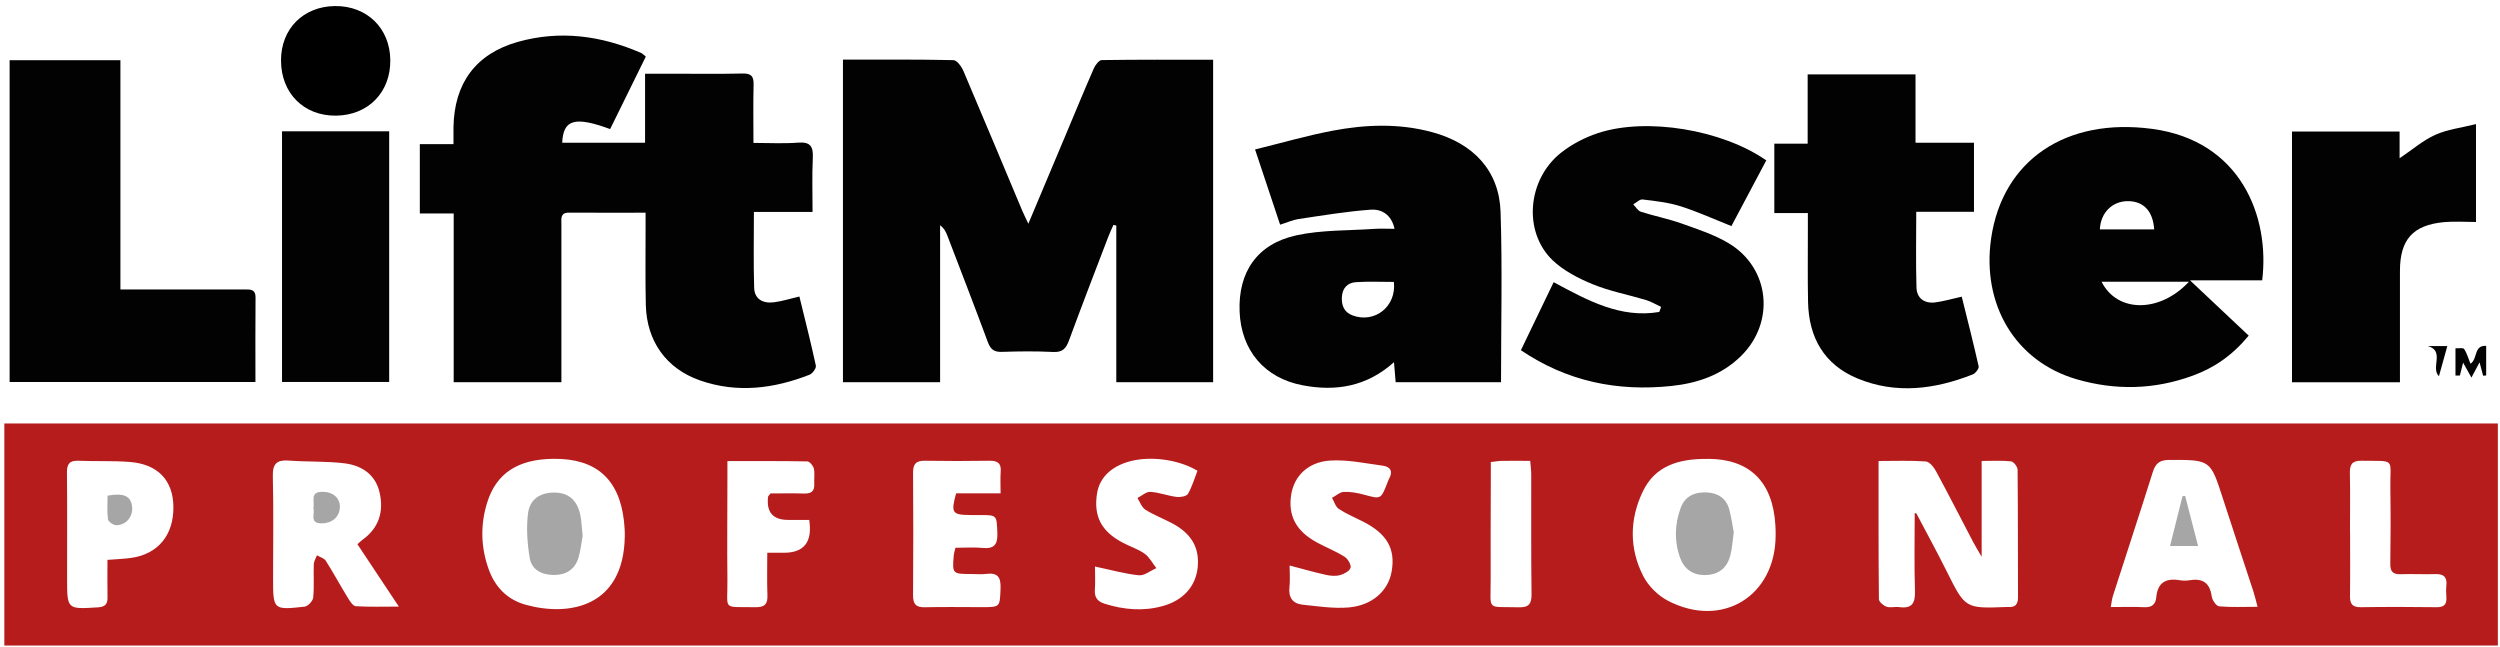 <svg xmlns="http://www.w3.org/2000/svg" width="143" height="37" viewBox="0 0 143 37" fill="none"><path d="M0.248 36.924V24.221H142.877V36.924H0.248ZM113.351 31.847C113.121 31.449 112.981 31.228 112.862 30.998C112.156 29.649 111.464 28.294 110.74 26.954C110.615 26.721 110.367 26.41 110.155 26.396C109.283 26.332 108.402 26.369 107.454 26.369C107.454 29.071 107.445 31.67 107.474 34.269C107.474 34.421 107.727 34.642 107.908 34.703C108.126 34.778 108.396 34.694 108.637 34.726C109.37 34.828 109.556 34.496 109.536 33.807C109.489 32.318 109.521 30.83 109.521 29.344C109.548 29.355 109.614 29.358 109.629 29.39C110.202 30.475 110.789 31.557 111.339 32.653C112.412 34.807 112.403 34.813 114.781 34.72C114.804 34.72 114.831 34.72 114.854 34.72C115.258 34.755 115.433 34.578 115.43 34.165C115.421 31.731 115.43 29.3 115.406 26.867C115.406 26.698 115.177 26.404 115.031 26.39C114.505 26.332 113.967 26.366 113.351 26.366V31.845V31.847ZM97.702 26.25C95.998 26.227 94.663 26.657 93.966 28.12C93.207 29.707 93.189 31.382 93.995 32.952C94.288 33.525 94.844 34.075 95.416 34.368C98.513 35.973 101.557 34.095 101.566 30.629C101.566 30.431 101.566 30.236 101.552 30.039C101.403 27.527 100.048 26.25 97.699 26.247L97.702 26.25ZM31.667 26.244C29.632 26.262 28.387 27.064 27.864 28.754C27.466 30.036 27.503 31.33 27.963 32.589C28.329 33.592 29.024 34.301 30.068 34.592C32.563 35.284 35.677 34.72 35.738 30.681C35.744 30.388 35.723 30.091 35.691 29.8C35.418 27.393 34.089 26.221 31.664 26.244H31.667ZM20.444 31.132C20.569 31.019 20.636 30.946 20.714 30.891C21.671 30.213 21.965 29.271 21.712 28.172C21.473 27.125 20.676 26.619 19.691 26.5C18.647 26.375 17.586 26.425 16.536 26.346C15.844 26.294 15.588 26.509 15.606 27.239C15.652 29.178 15.62 31.118 15.62 33.057C15.62 34.886 15.62 34.9 17.426 34.7C17.612 34.679 17.894 34.38 17.914 34.185C17.978 33.554 17.926 32.912 17.949 32.272C17.955 32.1 18.068 31.932 18.129 31.763C18.304 31.865 18.542 31.929 18.638 32.08C19.083 32.784 19.481 33.519 19.918 34.232C20.025 34.409 20.2 34.668 20.357 34.676C21.121 34.723 21.889 34.697 22.814 34.697C21.965 33.42 21.223 32.301 20.444 31.129V31.132ZM129.133 34.709C129.034 34.339 128.976 34.083 128.895 33.833C128.316 32.06 127.723 30.292 127.15 28.515C126.432 26.288 126.441 26.303 124.083 26.308C123.542 26.308 123.301 26.494 123.141 26.997C122.396 29.364 121.62 31.719 120.861 34.08C120.803 34.258 120.788 34.447 120.736 34.723C121.425 34.723 122.036 34.7 122.643 34.732C123.08 34.755 123.303 34.572 123.338 34.168C123.414 33.322 123.888 33.057 124.673 33.188C124.865 33.22 125.068 33.22 125.26 33.188C126.008 33.066 126.406 33.351 126.511 34.118C126.54 34.331 126.772 34.668 126.935 34.682C127.633 34.746 128.337 34.709 129.133 34.709ZM6.144 32.025C6.685 31.981 7.101 31.97 7.511 31.911C9.049 31.69 9.939 30.597 9.918 28.98C9.898 27.48 9.037 26.555 7.438 26.425C6.461 26.346 5.473 26.398 4.493 26.355C3.963 26.332 3.824 26.55 3.83 27.047C3.85 29.062 3.836 31.077 3.838 33.092C3.838 34.865 3.838 34.851 5.603 34.74C6.025 34.714 6.159 34.548 6.15 34.153C6.135 33.47 6.147 32.786 6.147 32.031L6.144 32.025ZM62.633 32.406C62.633 32.859 62.657 33.295 62.627 33.726C62.595 34.165 62.767 34.4 63.186 34.534C64.291 34.88 65.401 34.976 66.521 34.662C67.69 34.336 68.396 33.531 68.507 32.461C68.623 31.327 68.149 30.507 67.018 29.917C66.518 29.655 65.986 29.451 65.512 29.152C65.305 29.021 65.207 28.713 65.061 28.486C65.308 28.361 65.561 28.12 65.8 28.134C66.306 28.166 66.8 28.361 67.306 28.425C67.518 28.451 67.87 28.39 67.951 28.248C68.19 27.835 68.326 27.361 68.495 26.928C67.512 26.337 66.07 26.105 64.93 26.32C63.697 26.553 62.907 27.239 62.752 28.216C62.543 29.527 62.991 30.396 64.227 31.045C64.639 31.263 65.099 31.405 65.474 31.673C65.75 31.871 65.925 32.217 66.143 32.496C65.811 32.641 65.462 32.935 65.148 32.906C64.355 32.827 63.572 32.603 62.633 32.406ZM73.766 32.356C73.766 32.795 73.801 33.182 73.758 33.56C73.688 34.162 73.926 34.528 74.517 34.589C75.389 34.679 76.273 34.819 77.136 34.746C78.497 34.633 79.41 33.793 79.602 32.688C79.832 31.388 79.329 30.521 77.945 29.824C77.485 29.591 77.003 29.39 76.578 29.108C76.392 28.986 76.317 28.693 76.191 28.477C76.415 28.358 76.633 28.149 76.86 28.137C77.244 28.12 77.645 28.192 78.017 28.294C78.983 28.556 78.98 28.57 79.343 27.657C79.381 27.567 79.404 27.468 79.454 27.384C79.698 26.965 79.524 26.698 79.108 26.64C78.096 26.503 77.07 26.279 76.066 26.346C74.81 26.43 74.025 27.245 73.859 28.277C73.662 29.492 74.133 30.385 75.342 31.036C75.86 31.315 76.412 31.533 76.91 31.847C77.096 31.964 77.299 32.307 77.253 32.475C77.2 32.661 76.883 32.833 76.651 32.897C76.401 32.964 76.107 32.941 75.848 32.883C75.185 32.737 74.534 32.548 73.766 32.347V32.356ZM57.234 28.219C57.234 27.75 57.211 27.364 57.24 26.98C57.28 26.483 57.051 26.349 56.591 26.355C55.364 26.375 54.134 26.375 52.907 26.355C52.395 26.346 52.224 26.538 52.227 27.044C52.244 29.376 52.244 31.711 52.227 34.045C52.224 34.551 52.39 34.749 52.907 34.735C53.986 34.709 55.068 34.729 56.149 34.729C57.222 34.729 57.187 34.729 57.231 33.665C57.257 33.025 57.077 32.743 56.411 32.827C56.12 32.865 55.824 32.833 55.527 32.833C54.48 32.833 54.463 32.813 54.556 31.751C54.568 31.635 54.608 31.519 54.652 31.333C55.172 31.333 55.69 31.292 56.193 31.341C56.894 31.414 57.077 31.118 57.048 30.46C57.004 29.463 57.042 29.46 56.027 29.46C55.856 29.46 55.684 29.46 55.513 29.46C54.46 29.451 54.381 29.344 54.69 28.219H57.234ZM41.608 26.372C41.608 26.759 41.608 27.05 41.608 27.341C41.608 29.283 41.585 31.225 41.608 33.167C41.632 34.959 41.259 34.697 43.228 34.732C43.754 34.74 43.917 34.537 43.897 34.04C43.867 33.263 43.888 32.484 43.888 31.618C44.289 31.618 44.577 31.618 44.868 31.618C46.008 31.608 46.48 30.982 46.287 29.739C45.9 29.739 45.493 29.739 45.083 29.739C44.211 29.739 43.828 29.297 43.934 28.413C43.94 28.373 43.99 28.338 44.074 28.224C44.679 28.224 45.339 28.21 46.002 28.23C46.406 28.242 46.598 28.094 46.575 27.678C46.56 27.384 46.615 27.079 46.551 26.797C46.516 26.637 46.31 26.396 46.176 26.393C44.685 26.364 43.19 26.375 41.605 26.375L41.608 26.372ZM134.425 30.452C134.425 31.655 134.437 32.859 134.419 34.066C134.413 34.517 134.53 34.74 135.036 34.732C136.487 34.709 137.935 34.714 139.385 34.732C139.807 34.737 139.961 34.56 139.932 34.159C139.918 33.938 139.909 33.714 139.932 33.496C139.984 33.019 139.792 32.824 139.31 32.839C138.647 32.859 137.981 32.821 137.318 32.845C136.87 32.859 136.716 32.688 136.725 32.243C136.745 30.818 136.751 29.39 136.728 27.966C136.699 26.154 137.091 26.39 135.068 26.355C134.527 26.346 134.405 26.585 134.413 27.064C134.437 28.195 134.419 29.326 134.419 30.455L134.425 30.452ZM85.275 26.43C85.275 26.727 85.275 26.992 85.275 27.256C85.272 29.219 85.257 31.179 85.266 33.141C85.275 34.982 84.99 34.685 86.859 34.737C87.438 34.755 87.612 34.557 87.604 33.976C87.572 31.696 87.592 29.417 87.586 27.134C87.586 26.901 87.552 26.669 87.528 26.361C86.947 26.361 86.438 26.355 85.926 26.361C85.734 26.364 85.545 26.398 85.275 26.428V26.43Z" fill="#B71C1C"></path><path d="M48.214 3.411C50.366 3.411 52.451 3.393 54.538 3.44C54.739 3.446 55.004 3.812 55.111 4.068C56.239 6.711 57.344 9.369 58.458 12.017C58.548 12.233 58.656 12.442 58.821 12.797C59.574 11.008 60.266 9.363 60.958 7.717C61.49 6.449 62.014 5.176 62.566 3.914C62.651 3.719 62.863 3.44 63.017 3.437C65.125 3.405 67.233 3.417 69.391 3.417V21.86H63.852V12.901C63.796 12.89 63.744 12.875 63.689 12.864C63.587 13.096 63.476 13.326 63.386 13.564C62.63 15.539 61.868 17.51 61.139 19.493C60.97 19.947 60.767 20.159 60.243 20.133C59.263 20.083 58.275 20.095 57.295 20.127C56.844 20.141 56.652 19.967 56.501 19.56C55.751 17.533 54.969 15.515 54.195 13.495C54.114 13.279 54.015 13.067 53.774 12.884V21.86H48.217V3.411H48.214Z" fill="#020202"></path><path d="M36.921 12.166C35.392 12.166 33.97 12.172 32.548 12.163C32.036 12.16 32.112 12.515 32.112 12.829C32.112 15.411 32.112 17.993 32.112 20.575C32.112 20.988 32.112 21.4 32.112 21.863H25.951V12.212H24.014V8.243H25.939C25.939 7.865 25.936 7.578 25.939 7.29C25.977 4.772 27.201 3.08 29.62 2.396C32.033 1.716 34.391 2.036 36.674 3.03C36.758 3.068 36.825 3.146 36.941 3.237C36.258 4.626 35.578 6.008 34.9 7.383C32.885 6.644 32.217 6.827 32.158 8.165H36.898V4.216C37.43 4.216 37.889 4.216 38.346 4.216C39.724 4.216 41.099 4.237 42.477 4.205C42.972 4.193 43.117 4.365 43.105 4.839C43.079 5.914 43.097 6.993 43.097 8.174C43.995 8.174 44.824 8.223 45.647 8.159C46.356 8.104 46.525 8.377 46.493 9.034C46.444 10.035 46.478 11.038 46.478 12.122H43.123C43.123 13.626 43.094 15.044 43.138 16.463C43.155 17.085 43.608 17.379 44.289 17.289C44.742 17.228 45.187 17.088 45.725 16.96C46.051 18.298 46.385 19.601 46.667 20.915C46.699 21.06 46.478 21.366 46.31 21.432C44.263 22.235 42.161 22.5 40.044 21.761C38.102 21.084 36.991 19.508 36.941 17.446C36.907 15.995 36.93 14.544 36.927 13.093C36.927 12.826 36.927 12.558 36.927 12.163L36.921 12.166Z" fill="#020202"></path><path d="M85.865 21.863H79.832C79.8 21.491 79.773 21.162 79.736 20.717C78.174 22.116 76.415 22.401 74.516 22.04C72.33 21.627 70.993 20.046 70.905 17.818C70.818 15.562 71.911 13.948 74.156 13.46C75.601 13.146 77.127 13.195 78.616 13.091C78.974 13.067 79.337 13.088 79.768 13.088C79.587 12.259 79.009 11.951 78.407 11.994C77.023 12.093 75.647 12.326 74.272 12.529C73.941 12.579 73.627 12.727 73.223 12.852C72.754 11.448 72.301 10.084 71.789 8.549C73.319 8.174 74.749 7.758 76.209 7.479C78.105 7.118 80.021 7.046 81.91 7.557C84.292 8.2 85.757 9.773 85.833 12.125C85.938 15.338 85.859 18.557 85.859 21.86L85.865 21.863ZM79.727 16.126C78.983 16.126 78.276 16.094 77.575 16.138C77.078 16.167 76.781 16.478 76.755 17.001C76.732 17.487 76.886 17.865 77.378 18.045C78.631 18.507 79.887 17.539 79.73 16.126H79.727Z" fill="#020202"></path><path d="M129.397 16.036H125.269C126.475 17.172 127.548 18.181 128.627 19.199C127.65 20.371 126.618 21.051 125.426 21.487C123.23 22.293 120.994 22.342 118.764 21.688C115.278 20.665 113.342 17.42 113.894 13.628C114.545 9.171 118.157 6.714 123.097 7.371C128.179 8.046 129.845 12.398 129.397 16.036ZM125.208 16.114H120.209C121.102 17.896 123.533 17.911 125.208 16.114ZM123.219 13.122C123.149 12.067 122.608 11.511 121.724 11.506C120.826 11.5 120.151 12.166 120.113 13.122H123.219Z" fill="#020202"></path><path d="M0.55 3.443H6.888V16.556C8.153 16.556 9.325 16.556 10.497 16.556C11.677 16.556 12.855 16.559 14.035 16.556C14.352 16.556 14.62 16.562 14.617 17.007C14.602 18.6 14.611 20.194 14.611 21.851H0.55V3.443Z" fill="#020202"></path><path d="M86.993 20.037C87.624 18.728 88.235 17.455 88.869 16.14C90.814 17.187 92.692 18.222 94.911 17.844C94.945 17.748 94.98 17.652 95.015 17.554C94.727 17.42 94.448 17.251 94.149 17.161C93.137 16.856 92.084 16.661 91.113 16.263C90.287 15.925 89.436 15.486 88.802 14.879C87.112 13.25 87.365 10.267 89.284 8.741C89.904 8.249 90.657 7.86 91.413 7.61C94.192 6.699 98.513 7.421 101.031 9.174C100.374 10.412 99.711 11.657 99.037 12.931C98.03 12.532 97.094 12.105 96.12 11.796C95.425 11.578 94.684 11.497 93.957 11.41C93.791 11.389 93.602 11.59 93.422 11.689C93.564 11.834 93.684 12.055 93.855 12.111C94.626 12.358 95.428 12.515 96.19 12.785C97.112 13.114 98.065 13.422 98.894 13.922C101.243 15.341 101.549 18.429 99.589 20.362C98.487 21.45 97.1 21.921 95.603 22.078C92.523 22.401 89.648 21.828 86.993 20.031V20.037Z" fill="#020202"></path><path d="M103.395 4.257H109.568V8.165H112.912V12.116H109.609C109.609 13.62 109.58 15.039 109.623 16.452C109.644 17.065 110.08 17.373 110.69 17.298C111.173 17.237 111.644 17.094 112.211 16.969C112.54 18.298 112.88 19.621 113.179 20.956C113.208 21.081 112.999 21.354 112.845 21.415C110.676 22.27 108.46 22.563 106.248 21.648C104.343 20.857 103.465 19.313 103.421 17.286C103.392 15.887 103.413 14.486 103.41 13.085C103.41 12.817 103.41 12.553 103.41 12.189H101.491V8.217H103.398V4.26L103.395 4.257Z" fill="#020202"></path><path d="M131.102 21.863V7.522H137.257V9.052C137.978 8.566 138.592 8.031 139.301 7.711C139.993 7.4 140.784 7.31 141.627 7.098V12.698C141.002 12.698 140.391 12.651 139.795 12.706C138.013 12.875 137.28 13.704 137.277 15.495C137.274 17.338 137.277 19.182 137.277 21.025C137.277 21.29 137.277 21.554 137.277 21.865H131.102V21.863Z" fill="#020202"></path><path d="M22.261 7.511V21.848H16.132V7.511H22.261Z" fill="#020202"></path><path d="M19.173 0.346C20.991 0.335 22.299 1.608 22.325 3.42C22.354 5.269 21.066 6.595 19.22 6.615C17.379 6.635 16.08 5.336 16.074 3.466C16.068 1.649 17.347 0.361 19.173 0.346Z" fill="black"></path><path d="M141.313 20.804C141.735 20.528 141.488 19.737 142.209 19.784V21.476C142.151 21.482 142.093 21.485 142.034 21.491C141.973 21.261 141.912 21.028 141.831 20.726C141.671 21.028 141.54 21.27 141.366 21.598C141.185 21.275 141.06 21.051 140.889 20.743C140.816 21.034 140.761 21.258 140.706 21.479C140.621 21.479 140.537 21.479 140.453 21.479V19.923C140.624 19.932 140.889 19.877 140.947 19.964C141.107 20.197 141.182 20.49 141.31 20.804H141.313Z" fill="#020202"></path><path d="M138.876 19.795H139.987C139.83 20.362 139.676 20.915 139.507 21.52C139.016 21.046 139.859 20.072 138.874 19.795H138.876Z" fill="#020202"></path><path d="M99.17 30.46C99.1 30.952 99.08 31.373 98.975 31.772C98.795 32.461 98.341 32.856 97.603 32.891C96.87 32.926 96.356 32.583 96.111 31.926C95.757 30.972 95.788 29.989 96.14 29.039C96.385 28.381 96.94 28.137 97.615 28.166C98.272 28.195 98.746 28.504 98.92 29.158C99.039 29.606 99.1 30.068 99.173 30.46H99.17Z" fill="#A6A6A6"></path><path d="M33.325 30.655C33.264 30.998 33.22 31.466 33.086 31.905C32.886 32.574 32.38 32.888 31.691 32.888C31.01 32.888 30.417 32.609 30.301 31.923C30.161 31.094 30.1 30.222 30.199 29.39C30.295 28.556 30.9 28.172 31.705 28.175C32.502 28.178 33.002 28.585 33.188 29.431C33.267 29.789 33.272 30.161 33.328 30.652L33.325 30.655Z" fill="#A6A6A6"></path><path d="M17.923 29.047C18.016 28.693 17.702 28.14 18.426 28.131C19.045 28.126 19.461 28.483 19.441 29.021C19.42 29.562 18.999 29.931 18.414 29.937C17.664 29.946 18.036 29.367 17.923 29.047Z" fill="#A6A6A6"></path><path d="M125.734 31.231H124.126C124.376 30.239 124.609 29.309 124.841 28.379C124.891 28.376 124.94 28.373 124.99 28.367C125.228 29.286 125.466 30.207 125.731 31.231H125.734Z" fill="#A6A6A6"></path><path d="M6.15 28.352C7.071 28.184 7.467 28.367 7.551 28.94C7.636 29.515 7.243 30.033 6.653 30.042C6.487 30.042 6.193 29.844 6.176 29.707C6.115 29.257 6.153 28.794 6.153 28.352H6.15Z" fill="#A6A6A6"></path></svg>